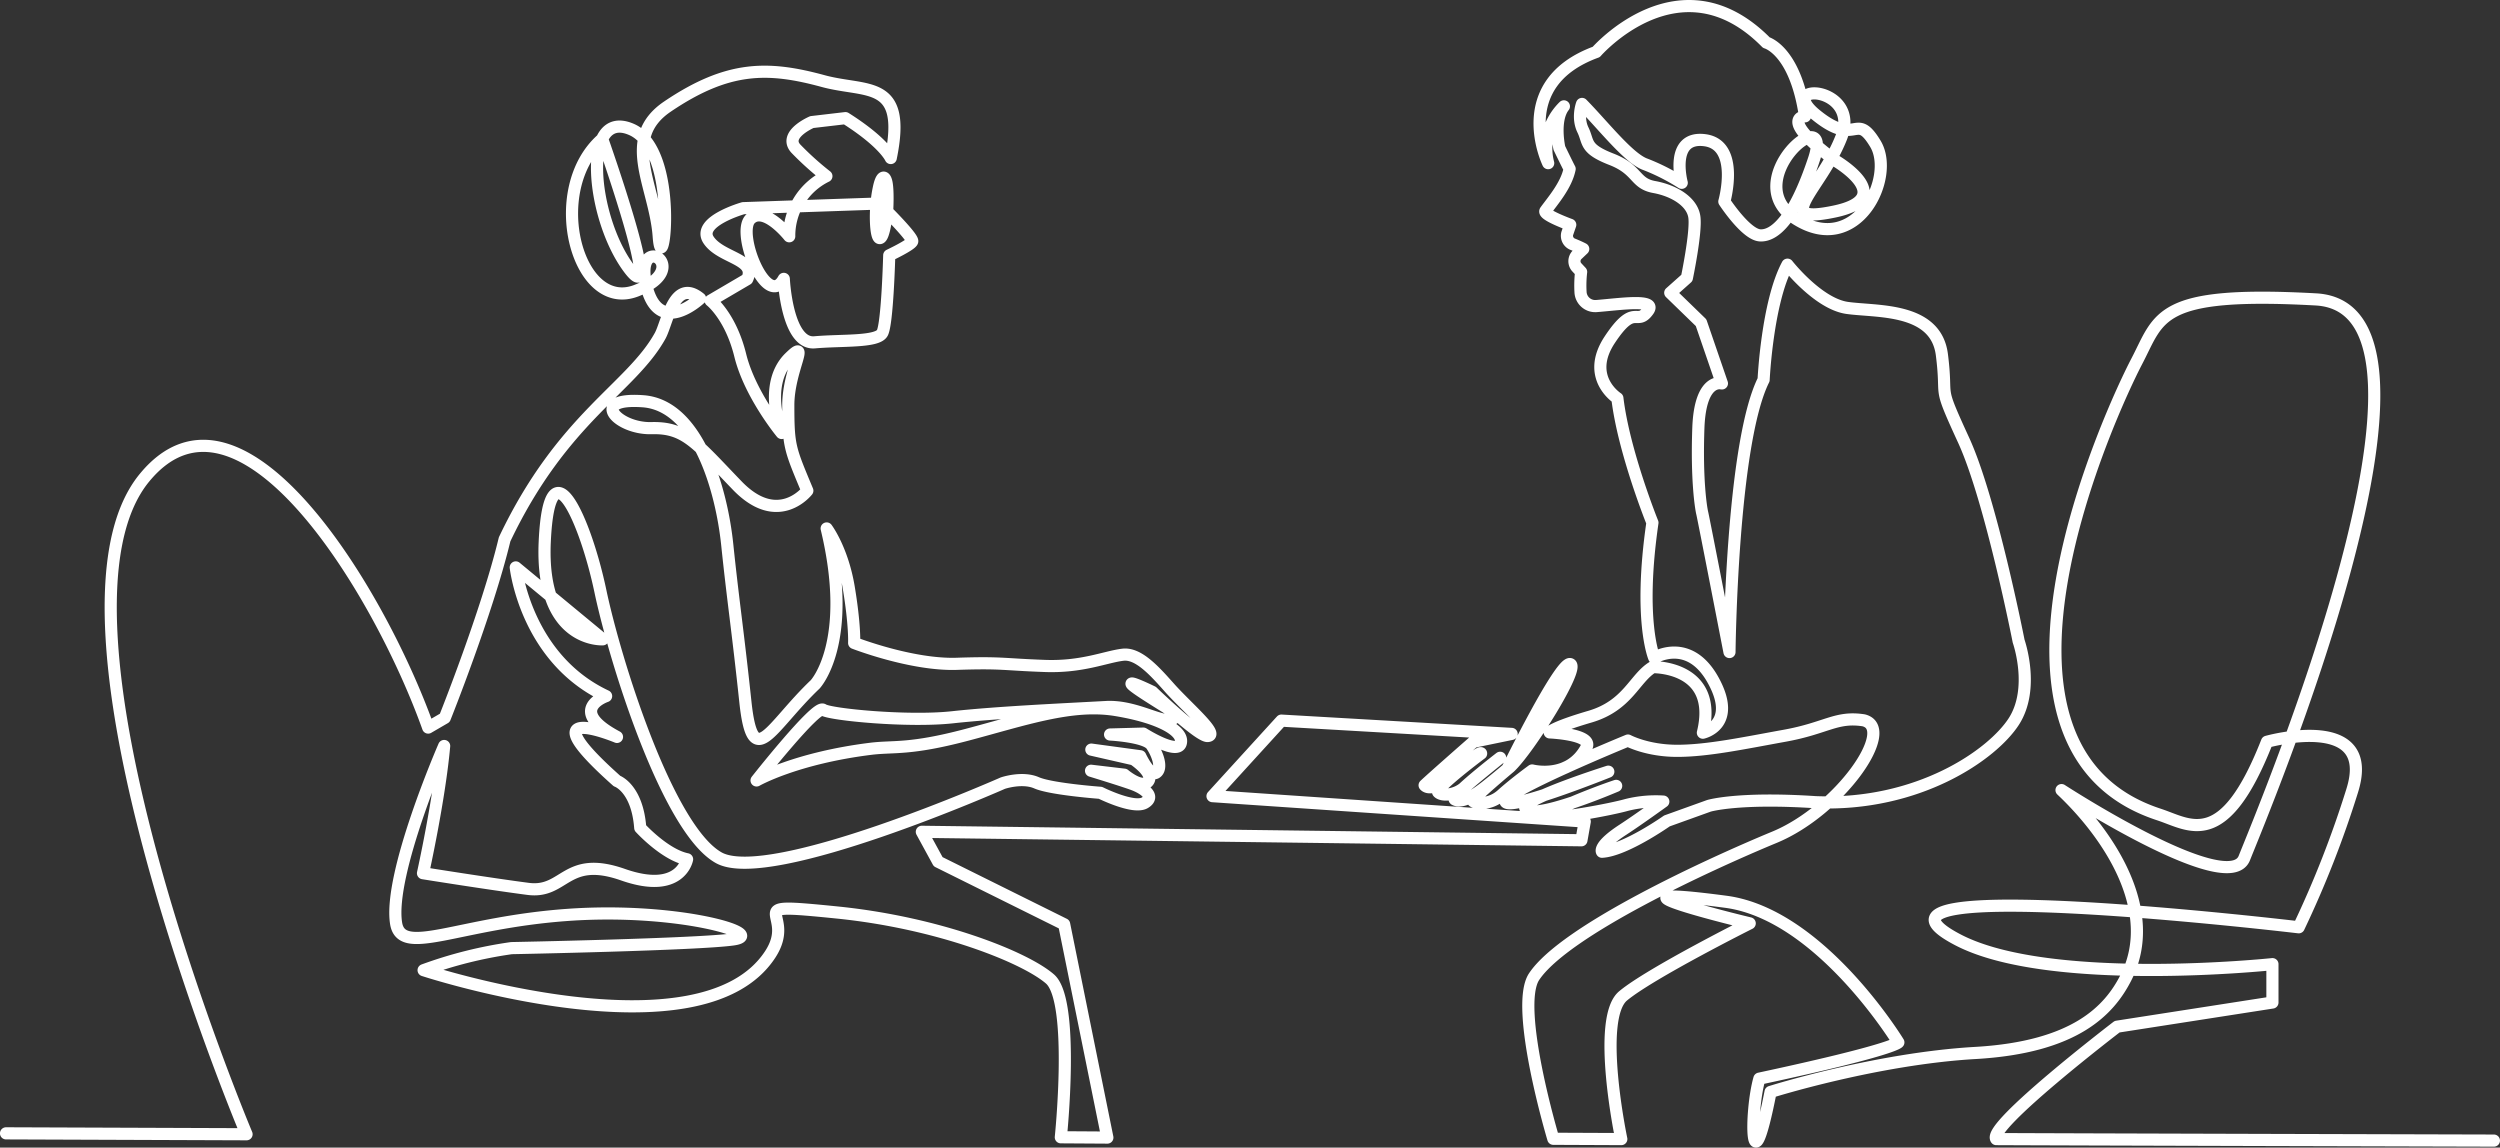 <svg xmlns="http://www.w3.org/2000/svg" width="827.42" height="379.83" viewBox="0 0 827.42 379.83"><rect x="0" y="0" width="827.42" height="379.83" fill="#333333" stroke="none"/><path d="M2,375.1l79.6.3S9.51,204.3,47.91,158c31.6-38.2,77.6,37.4,93.8,82.8l5.5-3.2s14-35,19.8-59.1c19.2-40.4,41.9-50,51.5-67.4,2.4-4.4,4.6-19.3,13.2-12.3,0,0-13.9,13.2-17.9-4.7s16.4-5.5-3.2,2.1-30.4-33.4-11.3-50.2c0,0,21,59.5,8.6,42.5s-15.4-52.7,1-45.7,10.3,52.1,9.1,35.4-12.8-32.4,3-43c20-13.5,33.2-13.3,51.3-8.4,14.5,4,27.9-.8,22.5,25.5,0,0-2.2-5.1-15-13.2l-11.1,1.3s-9.6,4.1-5.3,8.8a98.74,98.74,0,0,0,10.1,9.1,21.94,21.94,0,0,0-12.3,19.9s-8.2-10.4-12.9-5.7,5.5,30.1,11.1,19.8c0,0,1,21.8,10.2,21s20.7,0,22.4-3.1,2.3-25.7,2.3-25.7,7.2-3.4,7.6-4.6-8.3-9.9-8.3-9.9.4-6.4-.2-9.5c-.5-2.5-1.7-2.6-2.6,2-1.5,7.1-1,16.5.4,16.3s2.2-7.7,2.2-7.7l-3.7-3.7L246,68.9s-15.5,4.4-11.5,10.5,16,6.2,12.8,13l-12.1,7.1s6.6,5.1,9.8,18.1,13.7,25.7,13.7,25.7-6.3-15.7,2.4-24.7c7.3-7.2-.2,3.8-.2,15.5,0,13.6.5,14.4,6.3,28.3,0,0-9.6,12.4-23.2-1.7s-17.2-19.3-28.4-19-20.9-10.2-2.8-8.9,26,29.2,27.9,47.5,3.5,28.5,6,52,8.1,8.5,23.1-5.8c0,0,12.9-13.7,3.8-51.6,0,0,5.2,6.9,7.3,19.5s1.8,18.4,1.8,18.4,19,7.4,34,6.9,15.1.2,28.9.7c12.5.5,20.2-3,26-3.7,5.3-.7,10.9,5.8,15.8,11.3,6,6.6,16.3,15.3,12.3,15.6-3,.2-18.3-14.6-18.3-14.6s-15.6-7.6.1,2.3c6.1,3.9,8.6,5,6.9,6.5-2.8,2.5-12-4.3-22.2-3.8-16.6.9-36.3,1.8-51,3.4s-40.5-.9-42.8-2.5-22,23.4-22,23.4,12.9-7.4,38-10.5c7.6-.9,12.7.4,31.6-4.6s34.7-10.6,49.3-8.2,22.6,7,21.5,11-12.4-3.2-12.4-3.2l-11,.3s11.7.6,13.7,3.5,3.7,7.6,1.6,9.1-5.3-5.4-5.3-5.4l-16.2-2.2,14,3.2s6.9,4.6,4.8,7.3-7.9-2.2-7.9-2.2l-11-1.3s10.8,3.3,14,4.5,7.5,3.9,3.8,6.1-14.7-3.3-14.7-3.3-16.3-1.2-21.1-3.3-11.2.1-11.2.1-77.1,34.1-94,24.7-34.3-65-39.2-88.3-16.8-50.3-18.4-16.5,19.2,32.5,19.2,32.5l-28.8-23.8s3.3,30.1,29.9,42.6c0,0-13.3,4.5,3.6,13.5,0,0-30.8-12.8,0,14.6,0,0,6.7,2.3,7.7,15.5,0,0,8.1,8.9,15.5,10.4,0,0-2.1,11.8-21.2,5.1s-19.1,6.3-31.4,4.7S140,289,140,289s5.4-24.3,7-42.1c0,0-18.5,42.4-15.9,58.7,1.8,11.2,20.4-.2,56.8-2.8s66.4,6.4,54.9,8.1-73.5,2.9-73.5,2.9a142.2,142.2,0,0,0-29.1,7.3s91.6,30.1,114.7-5.2c9.3-14.2-11.6-17.3,22.1-13.9s62.2,14.8,70.5,22,3.6,52.4,3.6,52.4l15.4.1-14.3-70.6-41.7-20.7-5.4-9.9,218.3,2.8,1.1-6.2-123.2-8.4,22.8-25,76.2,4.4-12.6,2.6s-13.8,12.1-16.2,14.4c0,0,2.2,3.2,10.6-4.4s8.1-6.1,8.1-6.1-15.4,11.5-14.2,12.8,5.7,1.1,8.8-1.7,11.7-9.7,11.7-9.7-16.6,12.8-15,13.8c2.3,1.2,6.2-1,10.6-4.5s6.8-5.6,6.8-5.6,17.5-35.7,20.8-34.7-13.7,28.2-20,34.1c0,0-12.7,10.6-12.2,11.2.7.8,5.5,1.6,9.6-2.1s10-8,10-8,12.3,3.2,18-7.7c2.2-4.3-12.2-4.9-12.2-4.9s.7-1.5,13.3-5.2,14.7-12.7,20.8-16.4c0,0,22-.5,16.6,21.7,0,0,11.5-2.5,3.5-17.2s-19.6-7.6-19.6-7.6-5.3-12.3-.6-44.7c0,0-9.5-23.5-11.6-41.2,0,0-10.8-6.9-2.5-19.4s8.8-4.2,12.7-9.6c2.9-4-9.5-2.1-17.2-1.5a4.87,4.87,0,0,1-5.2-4.7,38.44,38.44,0,0,1,.2-6.6l-1.4-1.5a3,3,0,0,1,.1-4.2l2-1.9s-1.1-.6-3.3-1.5a3,3,0,0,1-2-3.6l1-2.9s-9.1-3.3-8.2-4.6c2.3-3.2,6.9-8.4,8-13.9,0,0-.6-1.1-3.4-6.9,0,0-2.1-9.2,1.5-13.8a19.45,19.45,0,0,0-5.2,18.8s-12.8-26.3,15.9-36.8c0,0,27.8-32,56.3-3.1,0,0,9.6,2.5,12.8,24.4,0,0-9.2.4,10.1,14.7,0,0,21.1,12.3-.3,16.8s-4.5-7.4,2.2-24.5-22-18.6-8.4-7.5,13-1.5,19.7,9.6-6.2,37.5-26.2,24.9,12.6-40.1,5.9-19.9-13.2,25.6-17.9,25.3-11.8-11.2-11.8-11.2,5.3-18.8-6.5-20.3-7.6,14.1-7.6,14.1a68,68,0,0,0-12-6.1c-5.5-1.9-14.1-13-21-20,0,0-1.7,4.5.3,8.6s.4,6.2,9.4,9.7,7.6,8,14.2,9.2,12.7,4.9,13.3,10.1-2.5,20-2.5,20l-5.5,4.9,10.2,9.9,6.9,20.1h-.1s-7.1-2-7.7,14.8.8,26.1,1.3,28.2,9,45.9,9,45.9.7-68.9,11.3-90.1c0,0,1.2-25.6,7.9-38.1,0,0,10.1,12.9,19.7,14.3s29.4-.3,31.4,15.5-1.8,8.7,7.2,28.3,18.2,66.5,18.2,66.5,5.5,15.6-1.6,26.6-31.6,28.1-65.6,26.7c-25.7-1.7-35.3,1.2-35.3,1.2l-13.9,5s-13.9,9.8-21.5,10.2c0,0-1.4-1.9,7.1-7.4,4.9-3.2,13.2-9.2,13.2-9.2a39.9,39.9,0,0,0-12.1,1.1c-5.6,1.6-23.9,4.9-26.1,4s14.8-7.7,22.6-10.3c0,0-28.6,12.3-30.1,7.3-.9-3,27.5-12,27.5-12s-32.3,13-34,10,40.5-20.3,40.5-20.3,6.3,3.4,16.3,3.4,21.8-2.5,35.6-5,17-6.5,26.1-5.1c11,2.7-8,29.8-29.5,38.7s-69.5,30.9-79.6,46.2c-6.6,10.2,6.4,53.6,6.4,53.6l22.5.1s-8.4-39.9.6-47.4,41.9-24,41.9-24-56.6-13.6-7.6-7.1c31.2,4.4,56.8,46.5,56.8,46.5s-1.2,2.4-46,12c-3.2,11.3-2.9,38.1,3.7,4.4,0,0,34.8-11,67.8-12.9s44.3-14.1,49.8-24.9c11.3-22.2-5.8-47.5-21.3-62.1,0,0,55.2,35.9,60.5,22.5s76.3-182,23.7-184.9-51.6,5.8-59.3,20.5c-8.1,15.5-60.5,127.9,7.4,150,10.3,3.4,21.4,12.3,35.7-24.1,0,0,36.5-10.2,28.2,16.2a339.09,339.09,0,0,1-17.7,45.2s-156.6-18.6-112.7,4.2c30.4,15.8,104,8,104,8v12.7l-51.4,8s-43.1,33-40,37.2c16.2.1,164.7.5,164.7.5" fill="none" stroke="#fff" stroke-linecap="round" stroke-linejoin="round" stroke-width="4.02"/></svg>